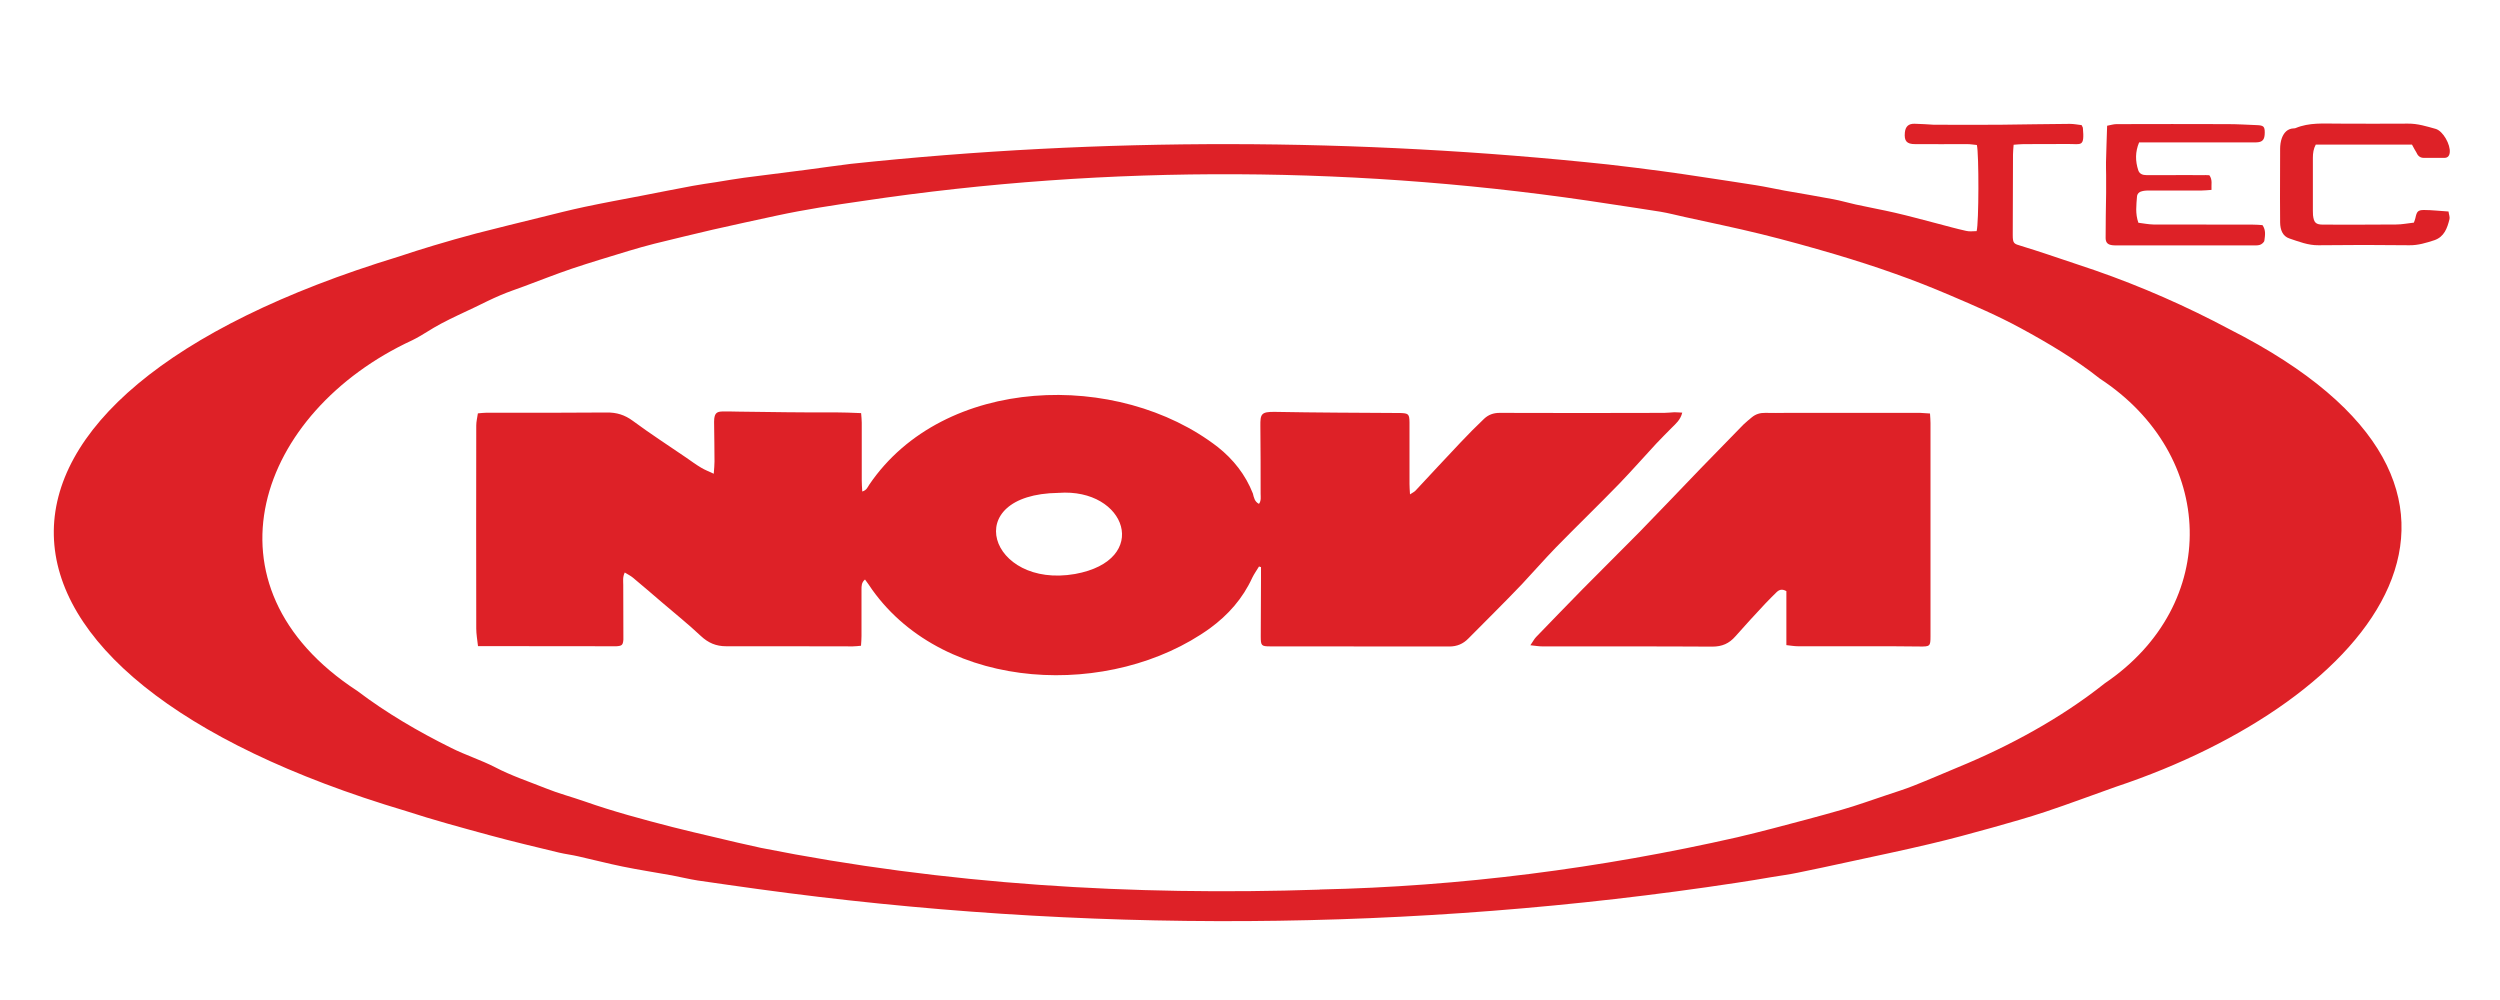 <?xml version="1.0" encoding="utf-8"?>
<!-- Generator: Adobe Illustrator 28.2.0, SVG Export Plug-In . SVG Version: 6.00 Build 0)  -->
<svg version="1.1" id="Шар_1" xmlns="http://www.w3.org/2000/svg" xmlns:xlink="http://www.w3.org/1999/xlink" x="0px" y="0px"
	 viewBox="0 0 200 80" style="enable-background:new 0 0 200 80;" xml:space="preserve">
<style type="text/css">
	.st0{fill:#DE2127;}
</style>
<g>
	<g>
		<path class="st0" d="M158.13,18.49c0.18-0.63,0.19-6.18,0.02-6.89c-0.24-0.02-0.5-0.07-0.76-0.07c-1.39,0-2.79,0.01-4.18,0
			c-0.68,0-0.89-0.25-0.82-0.94c0.05-0.47,0.29-0.7,0.77-0.69c0.52,0.01,1.04,0.05,1.56,0.08c0.07,0,0.14,0,0.21,0
			c1.66,0,3.32,0.01,4.99,0c1.89-0.02,3.78-0.06,5.67-0.07c0.33,0,0.66,0.07,0.94,0.1c0.06,0.13,0.09,0.17,0.1,0.21
			c0.14,1.58-0.12,1.29-1.19,1.3c-1.19,0-2.38,0-3.56,0.01c-0.24,0-0.49,0.03-0.79,0.05c-0.02,0.3-0.05,0.54-0.05,0.78
			c-0.01,2.15-0.01,4.3-0.02,6.44c0,0.7,0.1,0.7,0.69,0.88c1.39,0.42,2.77,0.9,4.15,1.36c0.58,0.19,1.17,0.39,1.75,0.59
			c3.71,1.29,7.3,2.87,10.77,4.72c25.47,12.92,11.47,29.74-9.13,36.6c-1.87,0.66-3.72,1.36-5.61,1.99
			c-1.41,0.47-2.84,0.87-4.26,1.27c-1.65,0.46-3.3,0.91-4.96,1.3c-2.19,0.52-4.4,0.98-6.61,1.46c-1.34,0.29-2.67,0.58-4.01,0.85
			c-0.67,0.14-1.35,0.23-2.02,0.34c-0.94,0.16-1.88,0.32-2.83,0.46c-25.88,3.94-52.42,4.07-78.34,0.5c-1.6-0.23-3.2-0.44-4.79-0.68
			c-0.7-0.11-1.38-0.28-2.07-0.41c-1.32-0.24-2.65-0.44-3.96-0.71c-1.18-0.24-2.35-0.55-3.52-0.81c-0.51-0.12-1.03-0.18-1.54-0.3
			c-1.86-0.45-3.72-0.89-5.56-1.39c-2.24-0.61-4.49-1.22-6.7-1.94C-4.53,53.86-5.45,31.9,31.92,20.52c0.91-0.31,1.82-0.59,2.74-0.87
			c1.14-0.34,2.28-0.67,3.42-0.97c1.72-0.45,3.45-0.86,5.17-1.29c1.17-0.29,2.34-0.59,3.52-0.84c1.51-0.32,3.03-0.6,4.55-0.89
			c1.36-0.26,2.72-0.54,4.09-0.79c0.63-0.12,1.26-0.2,1.89-0.3c0.74-0.12,1.48-0.25,2.22-0.35c1.67-0.22,3.34-0.42,5.01-0.64
			c1.17-0.15,2.34-0.33,3.52-0.47c20.12-2.14,40.54-2.09,60.62,0.05c1.45,0.16,2.89,0.35,4.34,0.54c1.06,0.14,2.11,0.3,3.17,0.46
			c1.44,0.22,2.88,0.43,4.31,0.66c0.76,0.12,1.52,0.29,2.28,0.43c1.3,0.23,2.6,0.44,3.9,0.69c0.6,0.11,1.19,0.29,1.79,0.42
			c1.04,0.23,2.1,0.42,3.14,0.66c1.13,0.26,2.25,0.57,3.37,0.86c0.77,0.2,1.54,0.42,2.32,0.59
			C157.55,18.54,157.84,18.49,158.13,18.49z M105.58,71.17c0,0,0-0.01,0-0.01c11.22-0.24,22.45-1.69,33.41-4.18
			c0.95-0.23,1.91-0.46,2.85-0.71c1.83-0.48,3.66-0.96,5.47-1.48c1.23-0.35,2.43-0.79,3.64-1.19c0.71-0.24,1.43-0.46,2.13-0.74
			c1.19-0.47,2.36-0.98,3.54-1.47c2.09-0.86,4.12-1.83,6.09-2.94c1.99-1.12,3.89-2.37,5.68-3.79c9.32-6.32,8.91-18.27-0.4-24.37
			c-1.97-1.56-4.13-2.84-6.34-4.04c-1.82-0.99-3.73-1.81-5.63-2.62c-1.45-0.62-2.91-1.2-4.39-1.72c-1.59-0.57-3.19-1.08-4.8-1.56
			c-1.97-0.58-3.94-1.13-5.93-1.62c-2.03-0.5-4.08-0.92-6.12-1.37c-0.64-0.14-1.28-0.31-1.93-0.42c-1.32-0.22-2.65-0.4-3.98-0.61
			c-19.75-3.08-40.11-3.21-59.87-0.25c-2.3,0.33-4.6,0.68-6.87,1.17c-1.71,0.37-3.43,0.74-5.14,1.13c-1.55,0.36-3.1,0.74-4.65,1.12
			c-0.69,0.17-1.36,0.37-2.04,0.57c-1.53,0.47-3.06,0.92-4.57,1.43c-1.27,0.43-2.52,0.93-3.79,1.4c-0.64,0.24-1.29,0.45-1.91,0.72
			c-0.69,0.29-1.36,0.63-2.04,0.96c-0.9,0.43-1.82,0.84-2.7,1.31c-0.79,0.41-1.51,0.94-2.31,1.33c-12.38,5.73-17.29,19.65-4.4,28.05
			c2.35,1.78,4.89,3.26,7.53,4.57c1.14,0.57,2.37,0.96,3.5,1.54c1.3,0.68,2.69,1.14,4.04,1.68c1.01,0.41,2.08,0.69,3.11,1.05
			c2.3,0.81,4.66,1.44,7.02,2.05c1.1,0.28,2.21,0.54,3.32,0.8c1.26,0.3,2.52,0.6,3.78,0.87C75.6,70.76,90.57,71.67,105.58,71.17z"/>
		<path class="st0" d="M176.75,14.02c0.27,0.38,0.14,0.74,0.17,1.17c-0.29,0.02-0.53,0.05-0.77,0.05c-1.37,0-2.74,0-4.11,0
			c-0.2,0-0.41,0-0.61,0.04c-0.24,0.04-0.45,0.18-0.47,0.44c-0.05,0.68-0.15,1.36,0.11,2.1c0.4,0.05,0.8,0.13,1.2,0.14
			c2.65,0.01,5.3,0,7.95,0.01c0.27,0,0.54,0.02,0.78,0.04c0.29,0.42,0.2,0.84,0.15,1.24c-0.02,0.13-0.21,0.29-0.36,0.34
			c-0.19,0.06-0.41,0.04-0.61,0.04c-3.59,0-7.17,0-10.76,0c-0.14,0-0.28,0.01-0.41-0.01c-0.37-0.04-0.55-0.19-0.56-0.56
			c0-1.21,0.02-2.42,0.04-3.63c0-0.48,0-0.96,0-1.43c0-0.34-0.02-0.68-0.01-1.02c0.02-0.95,0.06-1.9,0.09-2.92
			c0.27-0.05,0.51-0.13,0.75-0.13c2.97-0.01,5.94-0.01,8.91,0c0.77,0,1.55,0.05,2.32,0.08c0.53,0.02,0.63,0.11,0.63,0.59
			c0,0.57-0.17,0.78-0.69,0.79c-0.64,0.01-1.28,0-1.92,0c-2.15,0-4.29,0-6.44,0c-0.32,0-0.64,0-1,0c-0.32,0.76-0.31,1.49-0.07,2.23
			c0.1,0.3,0.36,0.39,0.66,0.39c0.53,0,1.05,0,1.58,0c0.96,0,1.92-0.01,2.88,0C176.37,14,176.57,14.01,176.75,14.02z"/>
		<path class="st0" d="M192.96,11.57c-2.57,0-5.13,0-7.7,0c-0.18,0.33-0.23,0.68-0.23,1.05c0,1.42,0,2.83,0,4.25
			c0,0.11,0,0.23,0.01,0.34c0.07,0.61,0.22,0.76,0.83,0.76c1.94,0,3.88,0.01,5.82-0.01c0.47,0,0.94-0.1,1.42-0.15
			c0.05-0.15,0.1-0.25,0.12-0.36c0.11-0.52,0.19-0.65,0.69-0.65c0.63,0,1.27,0.08,1.96,0.12c0.03,0.23,0.12,0.44,0.08,0.61
			c-0.18,0.72-0.42,1.42-1.22,1.69c-0.65,0.21-1.29,0.41-2,0.4c-2.42-0.03-4.84-0.03-7.26,0c-0.83,0.01-1.57-0.29-2.32-0.54
			c-0.56-0.18-0.74-0.71-0.75-1.27c-0.01-0.66-0.01-1.32-0.01-1.99c0-1.3,0-2.6,0.01-3.91c0-0.29,0.04-0.6,0.14-0.87
			c0.16-0.42,0.44-0.75,0.95-0.77c0.05,0,0.09,0,0.14-0.02c1.09-0.46,2.24-0.36,3.38-0.36c1.87,0,3.75,0.02,5.62,0
			c0.77-0.01,1.49,0.22,2.21,0.42c0.6,0.17,1.2,1.27,1.13,1.89c-0.03,0.27-0.16,0.43-0.43,0.43c-0.55,0-1.1,0-1.64,0
			c-0.28,0-0.47-0.14-0.58-0.4C193.21,12.03,193.09,11.82,192.96,11.57z"/>
		<path class="st0" d="M100.72,40.31c0.19-0.27,0.13-0.56,0.13-0.81c0-1.8,0-3.61-0.02-5.41c-0.01-0.96,0.05-1.16,1.17-1.14
			c3.26,0.06,6.53,0.07,9.79,0.09c0.07,0,0.14,0,0.21,0c0.68,0.02,0.75,0.08,0.76,0.75c0,1.64,0,3.29,0,4.93
			c0,0.24,0.02,0.49,0.04,0.83c0.21-0.14,0.35-0.2,0.45-0.31c1.2-1.28,2.39-2.58,3.6-3.85c0.61-0.65,1.24-1.28,1.88-1.89
			c0.34-0.32,0.74-0.47,1.24-0.47c4.39,0.02,8.77,0.01,13.16,0c0.27,0,0.55-0.04,0.82-0.05c0.19,0,0.38,0.02,0.63,0.03
			c-0.14,0.58-0.52,0.89-0.85,1.22c-0.41,0.42-0.84,0.84-1.24,1.27c-0.99,1.07-1.96,2.17-2.97,3.22c-1.67,1.72-3.4,3.39-5.07,5.1
			c-0.92,0.95-1.79,1.95-2.7,2.92c-0.72,0.76-1.47,1.51-2.2,2.25c-0.69,0.7-1.39,1.39-2.08,2.09c-0.42,0.43-0.91,0.64-1.53,0.64
			c-4.77-0.01-9.55-0.01-14.32-0.01c-0.71,0-0.76-0.05-0.76-0.8c0-1.53,0.01-3.06,0.02-4.59c0-0.32,0-0.63,0-0.95
			c-0.05-0.02-0.1-0.03-0.16-0.05c-0.18,0.3-0.39,0.59-0.54,0.9c-0.76,1.66-1.92,2.97-3.38,4.04c-7.85,5.65-21.14,5.17-27.03-3.09
			c-0.17-0.27-0.36-0.52-0.57-0.81c-0.29,0.24-0.28,0.53-0.28,0.82c0,1.23,0,2.47,0,3.7c0,0.25-0.02,0.49-0.04,0.78
			c-0.25,0.02-0.45,0.05-0.65,0.05c-3.38,0-6.76-0.02-10.14-0.01c-0.81,0-1.43-0.27-2.02-0.82c-1-0.94-2.06-1.79-3.1-2.68
			c-0.78-0.67-1.56-1.34-2.34-1.99c-0.18-0.15-0.41-0.26-0.65-0.41c-0.18,0.37-0.12,0.69-0.12,1c0,1.35,0.01,2.7,0.01,4.04
			c0,0.11,0,0.23,0,0.34c-0.04,0.42-0.11,0.49-0.55,0.52c-0.14,0.01-0.27,0-0.41,0c-3.29,0-6.58,0-9.87-0.01c-0.25,0-0.49,0-0.8,0
			c-0.06-0.52-0.14-0.97-0.14-1.41c-0.01-5.41-0.01-10.83,0-16.24c0-0.31,0.08-0.62,0.13-0.97c0.25-0.02,0.45-0.05,0.65-0.05
			c3.22,0,6.44,0.01,9.66-0.02c0.79-0.01,1.44,0.19,2.09,0.67c1.39,1.03,2.85,1.97,4.28,2.95c0.39,0.27,0.78,0.56,1.19,0.8
			c0.28,0.17,0.6,0.29,1,0.48c0.03-0.41,0.06-0.69,0.06-0.98c0-0.98-0.02-1.96-0.03-2.95c0-0.16-0.01-0.32,0.01-0.48
			c0.05-0.41,0.2-0.56,0.62-0.57c0.43-0.01,0.87,0,1.3,0.01c2.58,0.03,5.16,0.08,7.74,0.06c0.68,0,1.35,0.03,2.09,0.06
			c0.02,0.29,0.05,0.53,0.05,0.77c0,1.53,0,3.06,0,4.59c0,0.29,0.02,0.57,0.04,0.91c0.36-0.1,0.44-0.37,0.57-0.56
			c5.95-8.75,19.91-9.16,27.87-3c1.25,0.99,2.22,2.22,2.81,3.72C100.31,39.8,100.37,40.14,100.72,40.31z M84.68,39.43
			C84.68,39.45,84.72,39.25,84.68,39.43c-8.01,0.11-5.52,7.68,1.32,6.49C92.12,44.81,90.12,39.02,84.68,39.43z"/>
		<path class="st0" d="M154.4,33.08c0.02,0.32,0.04,0.54,0.04,0.76c0,5.69,0,11.37,0,17.06c0,0.8-0.04,0.83-0.87,0.82
			c-0.78-0.01-1.55-0.02-2.33-0.02c-2.47,0-4.93,0.01-7.4,0c-0.28,0-0.57-0.05-0.93-0.09c0-1.51,0-2.93,0-4.32
			c-0.37-0.21-0.6-0.1-0.81,0.11c-0.29,0.29-0.59,0.58-0.87,0.88c-0.81,0.87-1.62,1.74-2.4,2.63c-0.5,0.57-1.06,0.82-1.85,0.82
			c-4.54-0.03-9.09-0.01-13.63-0.02c-0.26,0-0.52-0.05-0.92-0.09c0.2-0.29,0.3-0.49,0.45-0.65c1.25-1.3,2.51-2.59,3.77-3.88
			c1.49-1.51,3-3,4.49-4.51c1.64-1.68,3.26-3.39,4.89-5.08c1.14-1.18,2.29-2.36,3.44-3.53c0.21-0.21,0.45-0.39,0.67-0.58
			c0.31-0.26,0.67-0.37,1.08-0.36c0.57,0.02,1.14,0,1.71,0c3.56,0,7.12,0,10.69,0C153.86,33.04,154.08,33.06,154.4,33.08z"/>
	</g>
</g>
</svg>
